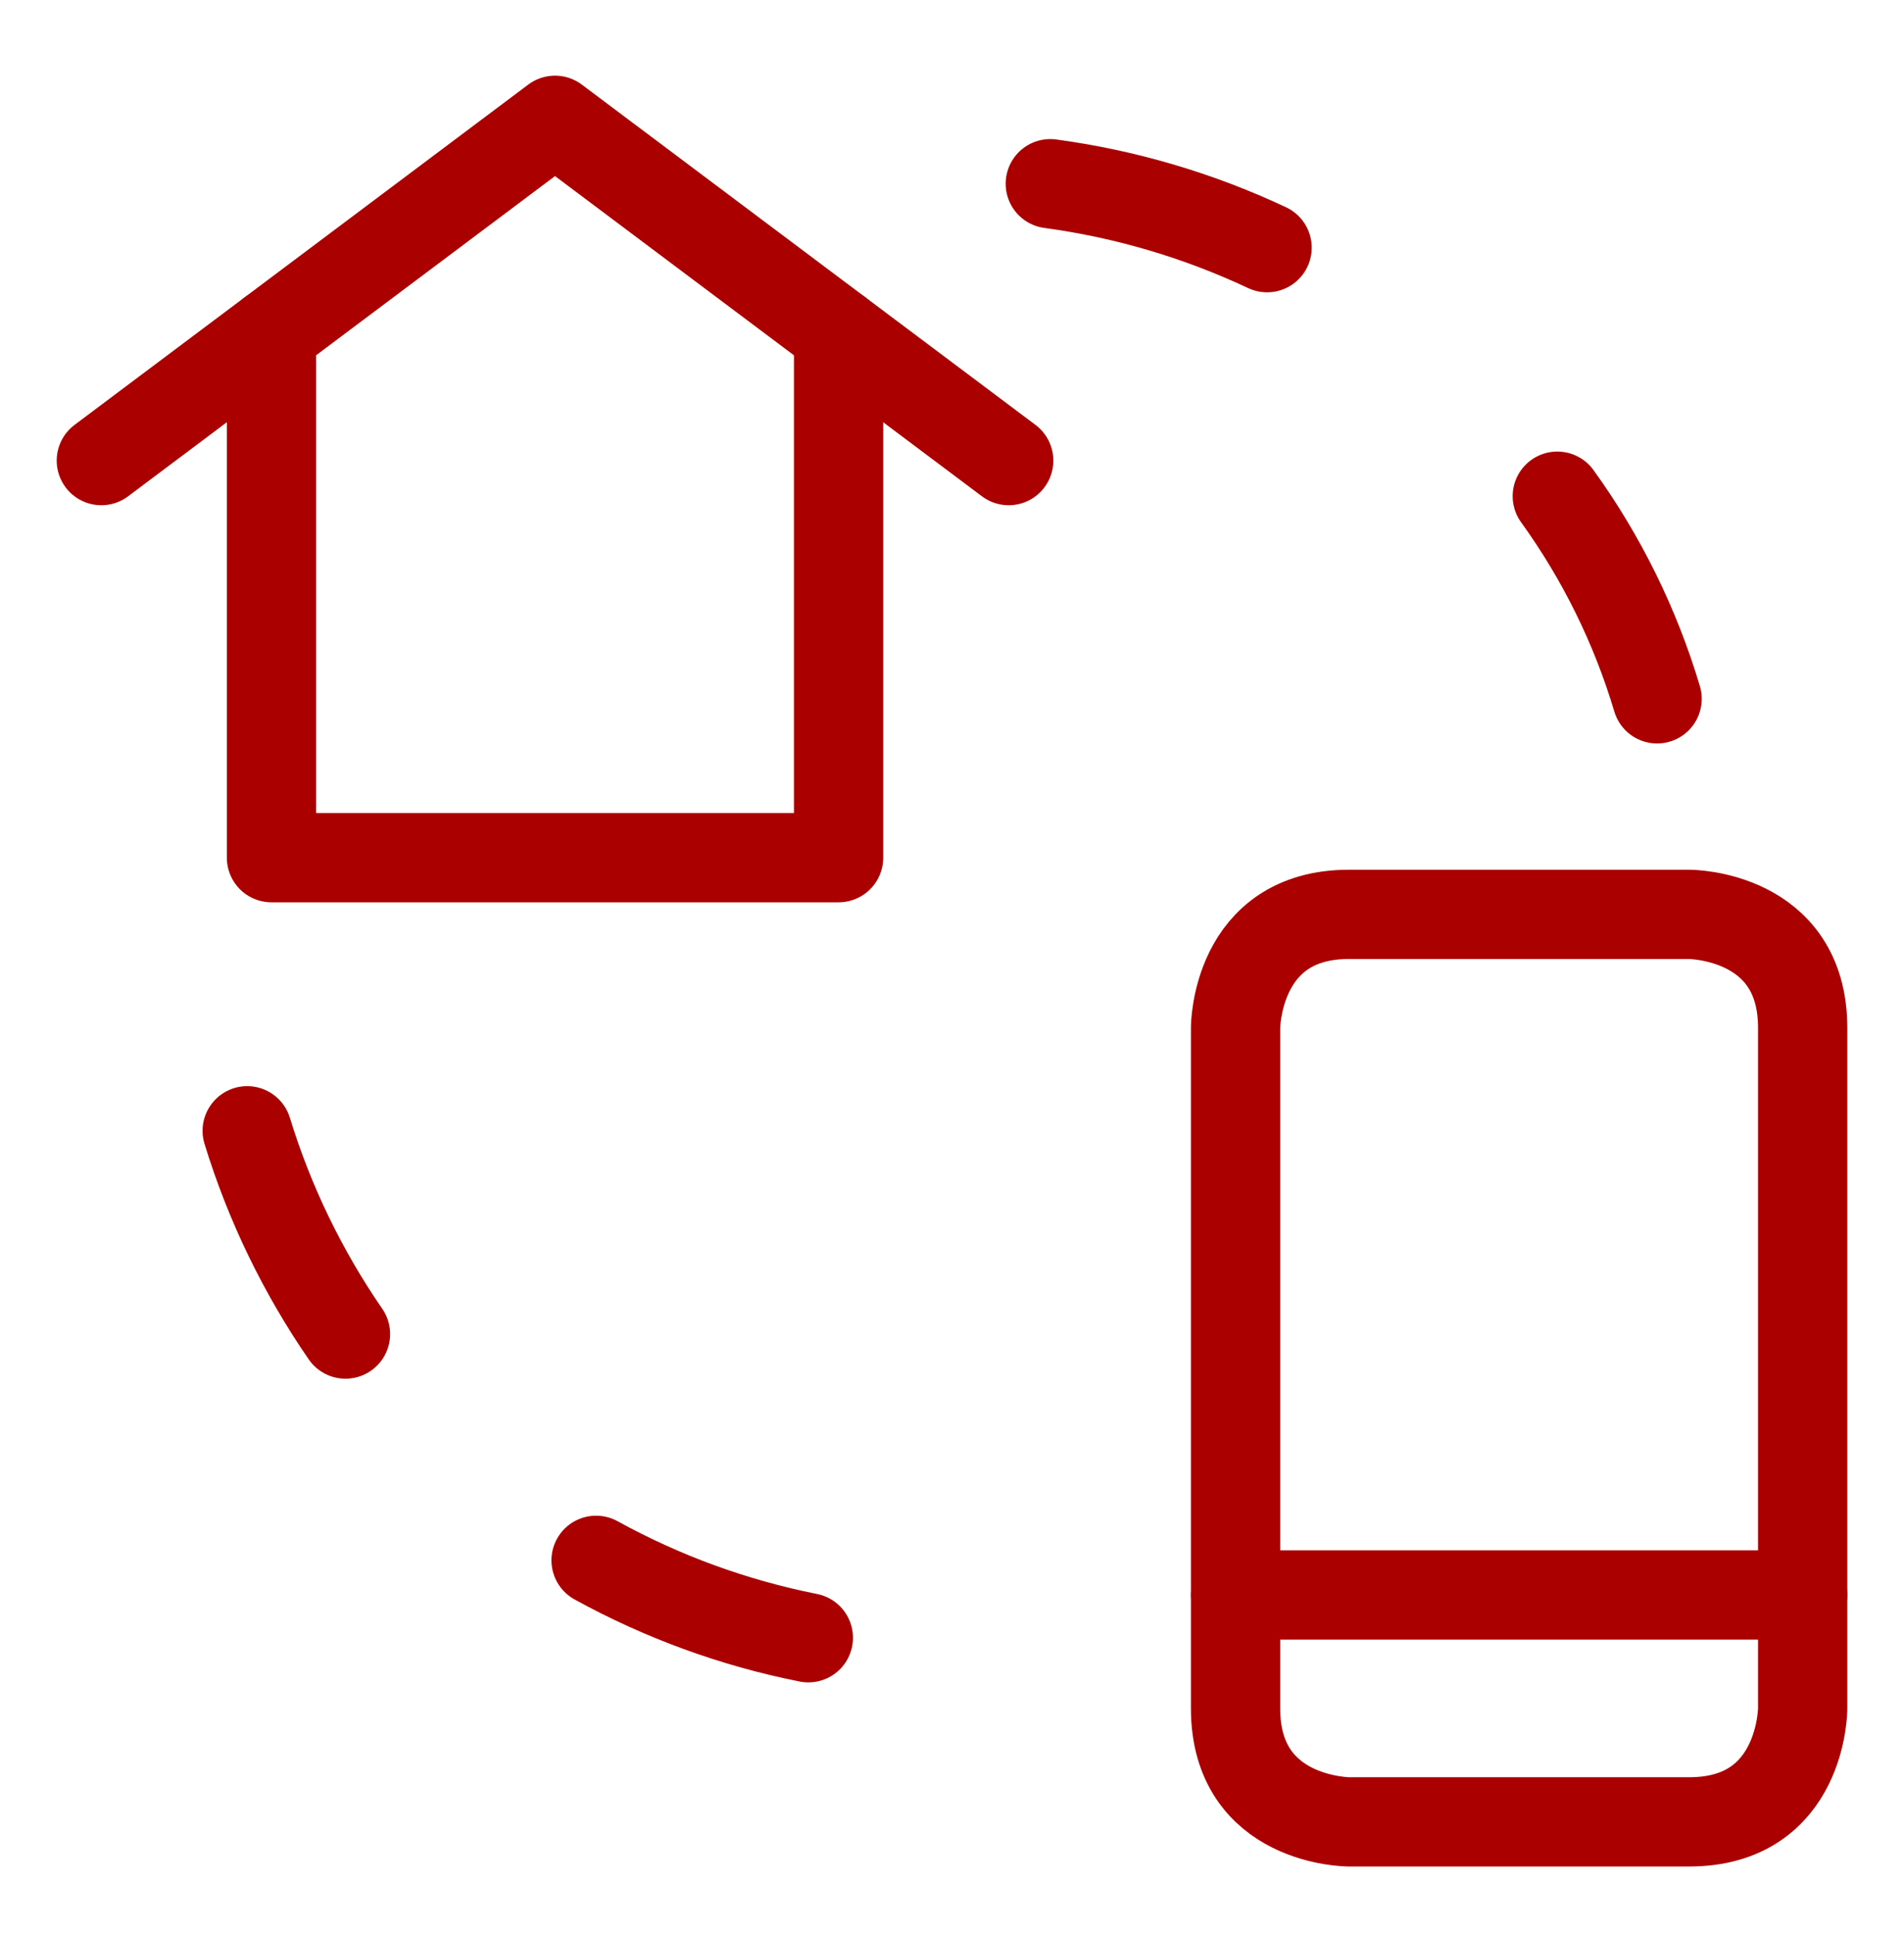 <svg width="64" height="65" viewBox="0 0 64 65" fill="none" xmlns="http://www.w3.org/2000/svg">
<path d="M45.344 30.73H56.781C56.781 30.73 60.594 30.73 60.594 34.543V57.418C60.594 57.418 60.594 61.23 56.781 61.23H45.344C45.344 61.23 41.531 61.23 41.531 57.418V34.543C41.531 34.543 41.531 30.73 45.344 30.73Z" stroke="#AA0000" stroke-width="3" stroke-linecap="round" stroke-linejoin="round"/>
<path d="M41.531 53.605H60.594" stroke="#AA0000" stroke-width="3" stroke-linecap="round" stroke-linejoin="round"/>
<path d="M28.188 11.193V28.825H9.125V11.193" stroke="#AA0000" stroke-width="3" stroke-linecap="round" stroke-linejoin="round"/>
<path d="M3.406 15.48L18.656 4.043L33.906 15.48" stroke="#AA0000" stroke-width="3" stroke-linecap="round" stroke-linejoin="round"/>
<path d="M52.346 16.676C53.838 18.742 54.972 21.045 55.701 23.487" stroke="#AA0000" stroke-width="3" stroke-linecap="round" stroke-linejoin="round"/>
<path d="M27.171 55.042C24.673 54.546 22.267 53.668 20.036 52.44" stroke="#AA0000" stroke-width="3" stroke-linecap="round" stroke-linejoin="round"/>
<path d="M11.613 44.836C10.17 42.74 9.055 40.437 8.309 38.004" stroke="#AA0000" stroke-width="3" stroke-linecap="round" stroke-linejoin="round"/>
<path d="M35.304 6.174C37.829 6.515 40.286 7.24 42.591 8.324" stroke="#AA0000" stroke-width="3" stroke-linecap="round" stroke-linejoin="round"/>
</svg>
